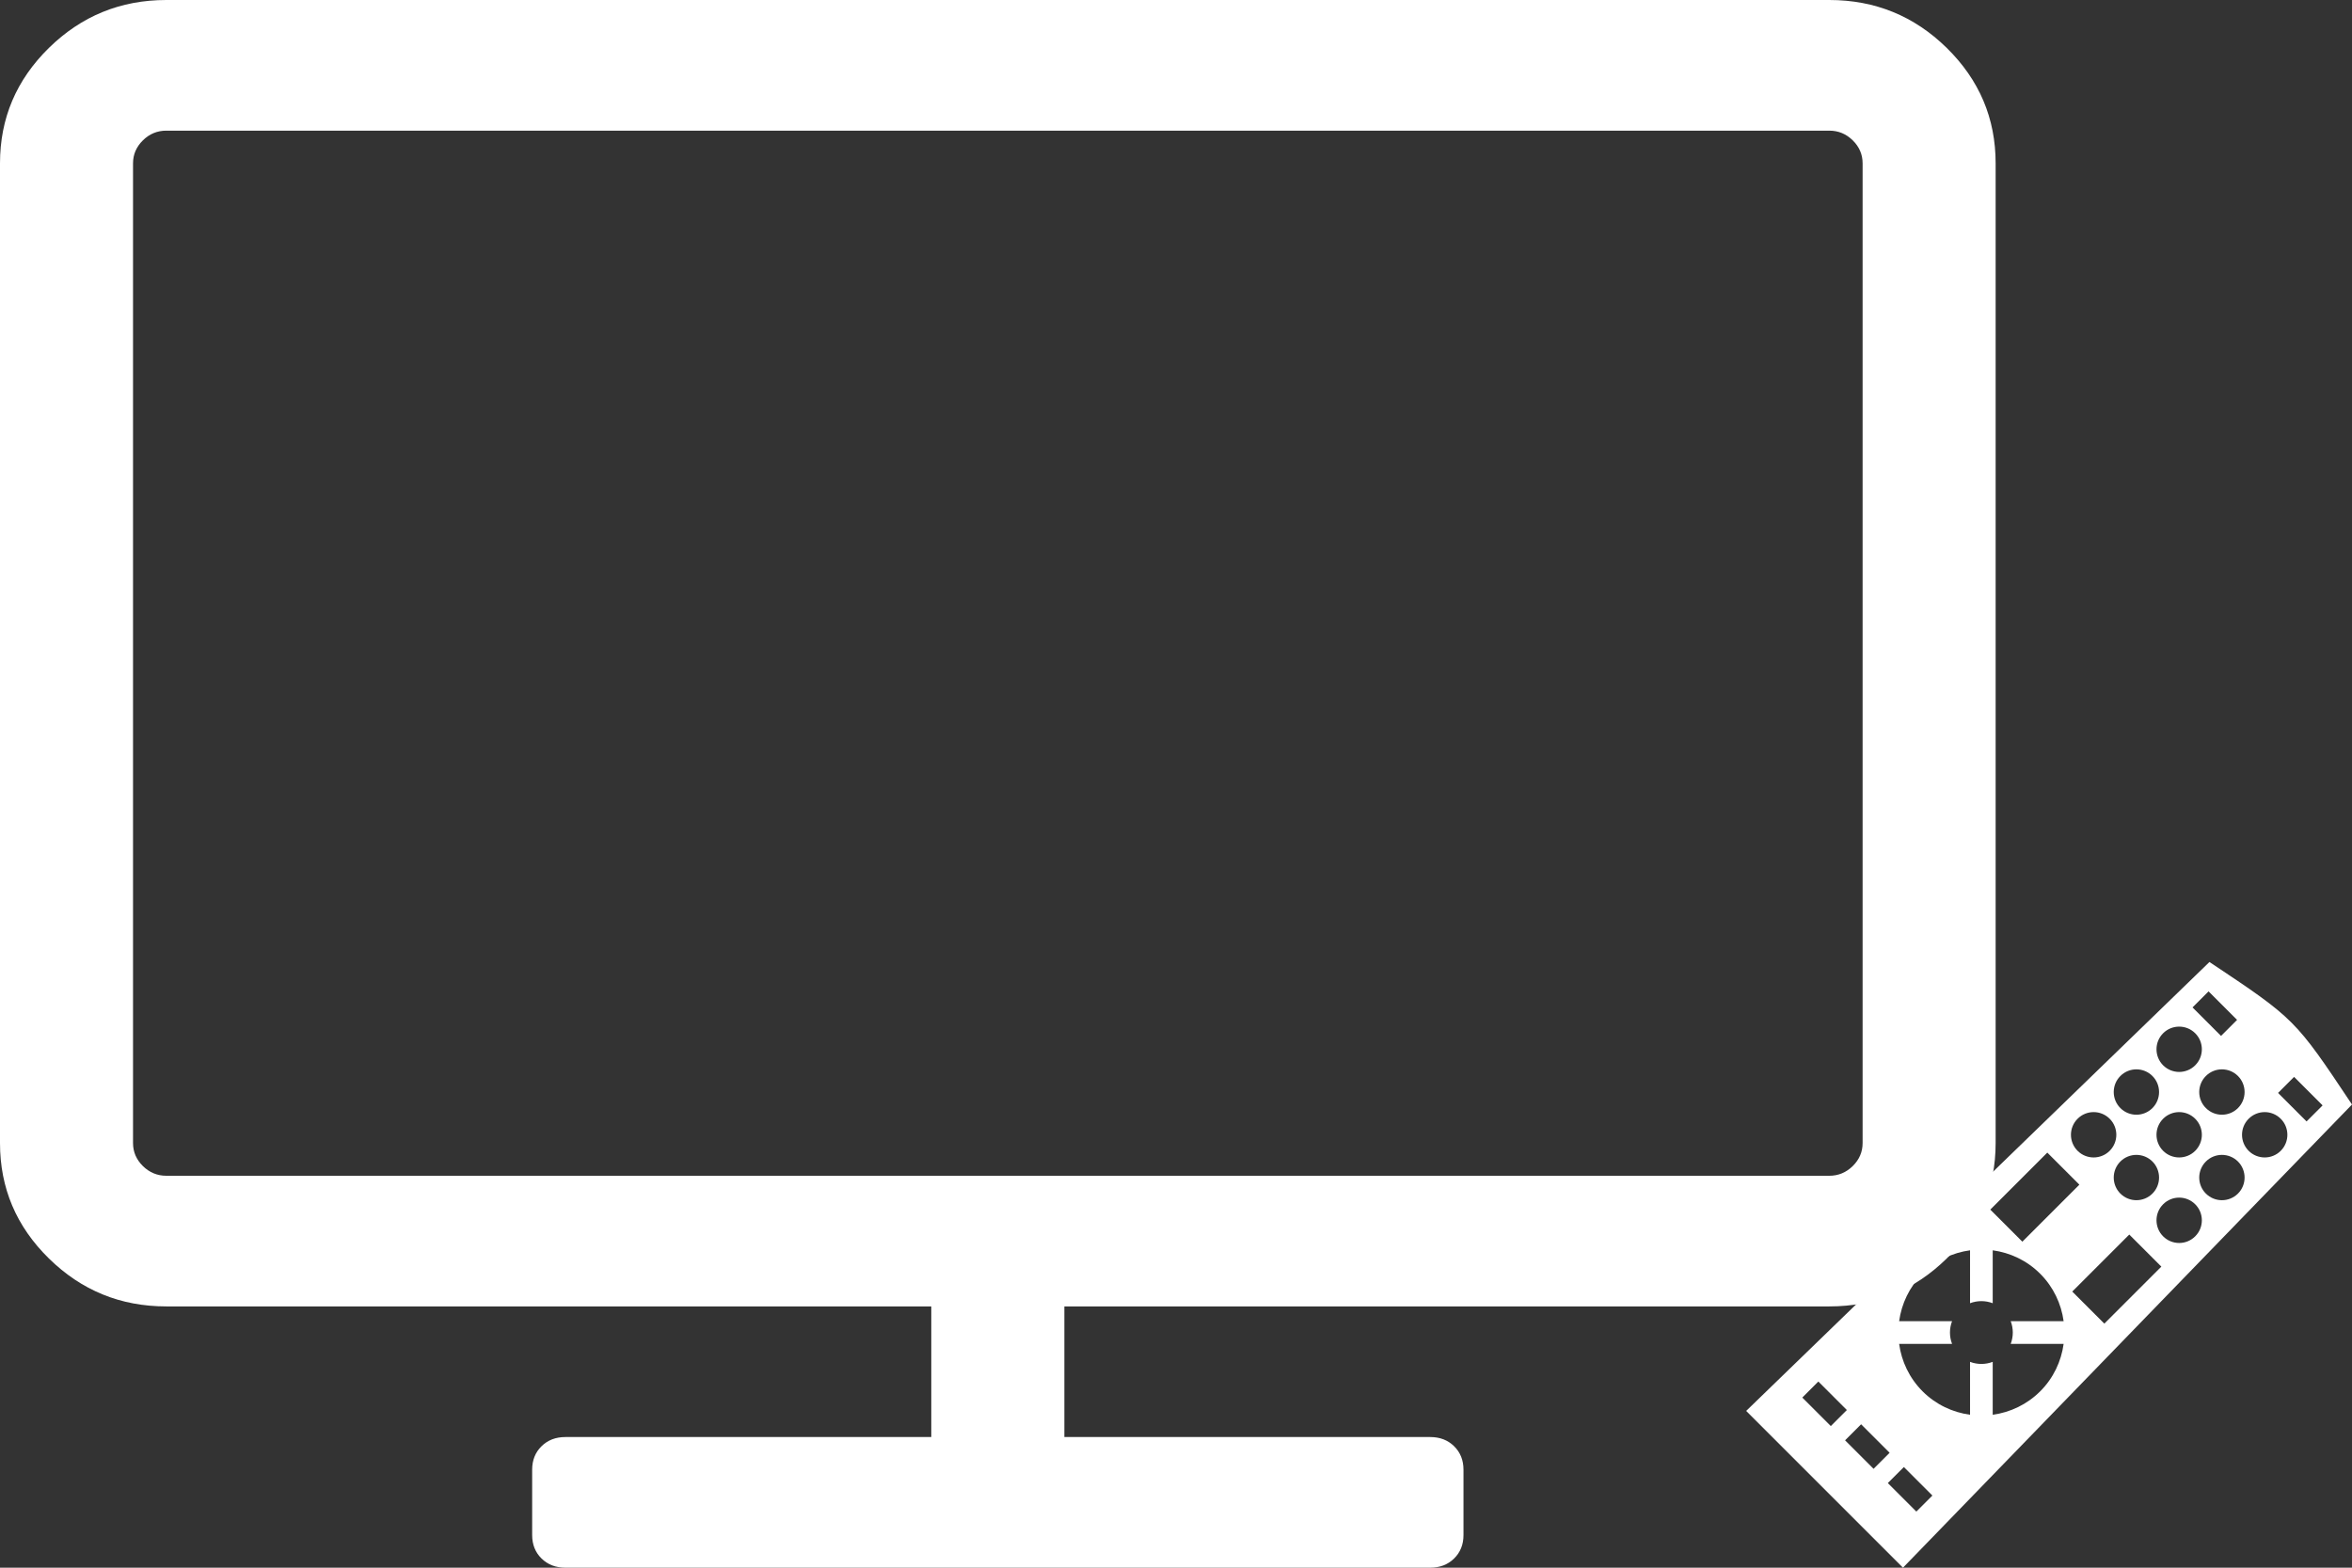 <?xml version="1.0" encoding="UTF-8"?> <svg xmlns="http://www.w3.org/2000/svg" width="66" height="44" viewBox="0 0 66 44" fill="none"><rect x="0" y="0" width="66" height="44" fill="#333333" stroke="none"/> <path d="M52.267 32.083V4.583C52.267 4.335 52.174 4.12 51.99 3.939C51.805 3.757 51.586 3.667 51.333 3.667H4.667C4.414 3.667 4.195 3.757 4.01 3.939C3.826 4.12 3.733 4.335 3.733 4.583V32.083C3.733 32.332 3.826 32.546 4.01 32.728C4.195 32.909 4.414 33 4.667 33H51.333C51.586 33 51.805 32.909 51.99 32.728C52.174 32.546 52.267 32.332 52.267 32.083ZM56 4.583V32.083C56 33.344 55.543 34.423 54.629 35.32C53.715 36.218 52.617 36.667 51.333 36.667H29.867V40.333H40.133C40.406 40.333 40.629 40.419 40.804 40.591C40.979 40.763 41.067 40.983 41.067 41.25V43.083C41.067 43.351 40.979 43.57 40.804 43.742C40.629 43.914 40.406 44 40.133 44H15.867C15.594 44 15.371 43.914 15.196 43.742C15.021 43.57 14.933 43.351 14.933 43.083V41.25C14.933 40.983 15.021 40.763 15.196 40.591C15.371 40.419 15.594 40.333 15.867 40.333H26.133V36.667H4.667C3.383 36.667 2.285 36.218 1.371 35.32C0.457 34.423 0 33.344 0 32.083V4.583C0 3.323 0.457 2.244 1.371 1.346C2.285 0.449 3.383 0 4.667 0H51.333C52.617 0 53.715 0.449 54.629 1.346C55.543 2.244 56 3.323 56 4.583Z" fill="white"></path> <path d="M62 27L49 39.6L53.4 44L66 31C64.4 28.6 64.4 28.6 62 27ZM61.975 27.825L62.775 28.625L62.325 29.075L61.525 28.275L61.975 27.825ZM64.375 30.225L65.175 31.025L64.725 31.475L63.925 30.675L64.375 30.225ZM61.6 29C61.849 29.248 61.849 29.651 61.6 29.9C61.352 30.148 60.949 30.148 60.7 29.9C60.452 29.651 60.452 29.248 60.7 29C60.949 28.752 61.351 28.752 61.6 29ZM62.8 30.2C63.048 30.448 63.048 30.852 62.8 31.1C62.551 31.349 62.149 31.349 61.9 31.1C61.651 30.852 61.651 30.448 61.9 30.2C62.148 29.951 62.551 29.951 62.8 30.2ZM64 31.4C64.249 31.648 64.249 32.051 64 32.3C63.752 32.548 63.349 32.548 63.1 32.3C62.852 32.051 62.852 31.648 63.1 31.4C63.349 31.151 63.751 31.151 64 31.4ZM60.4 30.2C60.648 30.448 60.648 30.852 60.4 31.1C60.151 31.349 59.749 31.349 59.5 31.1C59.252 30.852 59.252 30.448 59.5 30.2C59.748 29.951 60.151 29.951 60.4 30.2ZM61.6 31.4C61.849 31.648 61.849 32.051 61.6 32.3C61.352 32.548 60.949 32.548 60.7 32.3C60.452 32.051 60.452 31.648 60.7 31.4C60.949 31.151 61.351 31.151 61.6 31.4ZM62.8 32.6C63.048 32.849 63.048 33.252 62.8 33.5C62.551 33.748 62.149 33.748 61.9 33.5C61.651 33.252 61.651 32.849 61.9 32.6C62.148 32.352 62.551 32.352 62.8 32.6ZM59.2 31.4C59.449 31.648 59.449 32.051 59.2 32.3C58.952 32.548 58.548 32.548 58.3 32.3C58.051 32.051 58.051 31.648 58.3 31.4C58.548 31.151 58.951 31.151 59.2 31.4ZM60.4 32.6C60.648 32.849 60.648 33.252 60.4 33.5C60.151 33.748 59.749 33.748 59.5 33.5C59.252 33.252 59.252 32.849 59.5 32.6C59.748 32.352 60.151 32.352 60.4 32.6ZM61.6 33.8C61.849 34.048 61.849 34.452 61.6 34.7C61.352 34.949 60.949 34.949 60.7 34.7C60.452 34.452 60.452 34.048 60.7 33.8C60.949 33.551 61.351 33.551 61.6 33.8ZM57.45 32.35L58.35 33.25L56.75 34.85L55.85 33.95L57.45 32.35ZM59.75 34.65L60.65 35.55L59.05 37.15L58.15 36.25L59.75 34.65ZM57.25 35.75C57.623 36.123 57.841 36.593 57.908 37.082H56.423C56.501 37.287 56.501 37.513 56.423 37.718H57.908C57.841 38.207 57.623 38.678 57.25 39.05C56.877 39.422 56.407 39.641 55.918 39.708V38.223C55.713 38.301 55.487 38.301 55.282 38.223V39.708C54.793 39.641 54.322 39.422 53.95 39.05C53.578 38.678 53.358 38.207 53.292 37.718H54.777C54.699 37.513 54.699 37.287 54.777 37.082H53.292C53.359 36.593 53.578 36.123 53.95 35.75C54.322 35.377 54.794 35.158 55.282 35.092V36.577C55.487 36.499 55.713 36.499 55.918 36.577V35.092C56.407 35.159 56.877 35.377 57.25 35.75ZM51.025 38.775L51.825 39.575L51.375 40.025L50.575 39.225L51.025 38.775ZM52.225 39.975L53.025 40.775L52.575 41.225L51.775 40.425L52.225 39.975ZM53.425 41.175L54.225 41.975L53.775 42.425L52.975 41.625L53.425 41.175Z" fill="white"></path> </svg> 